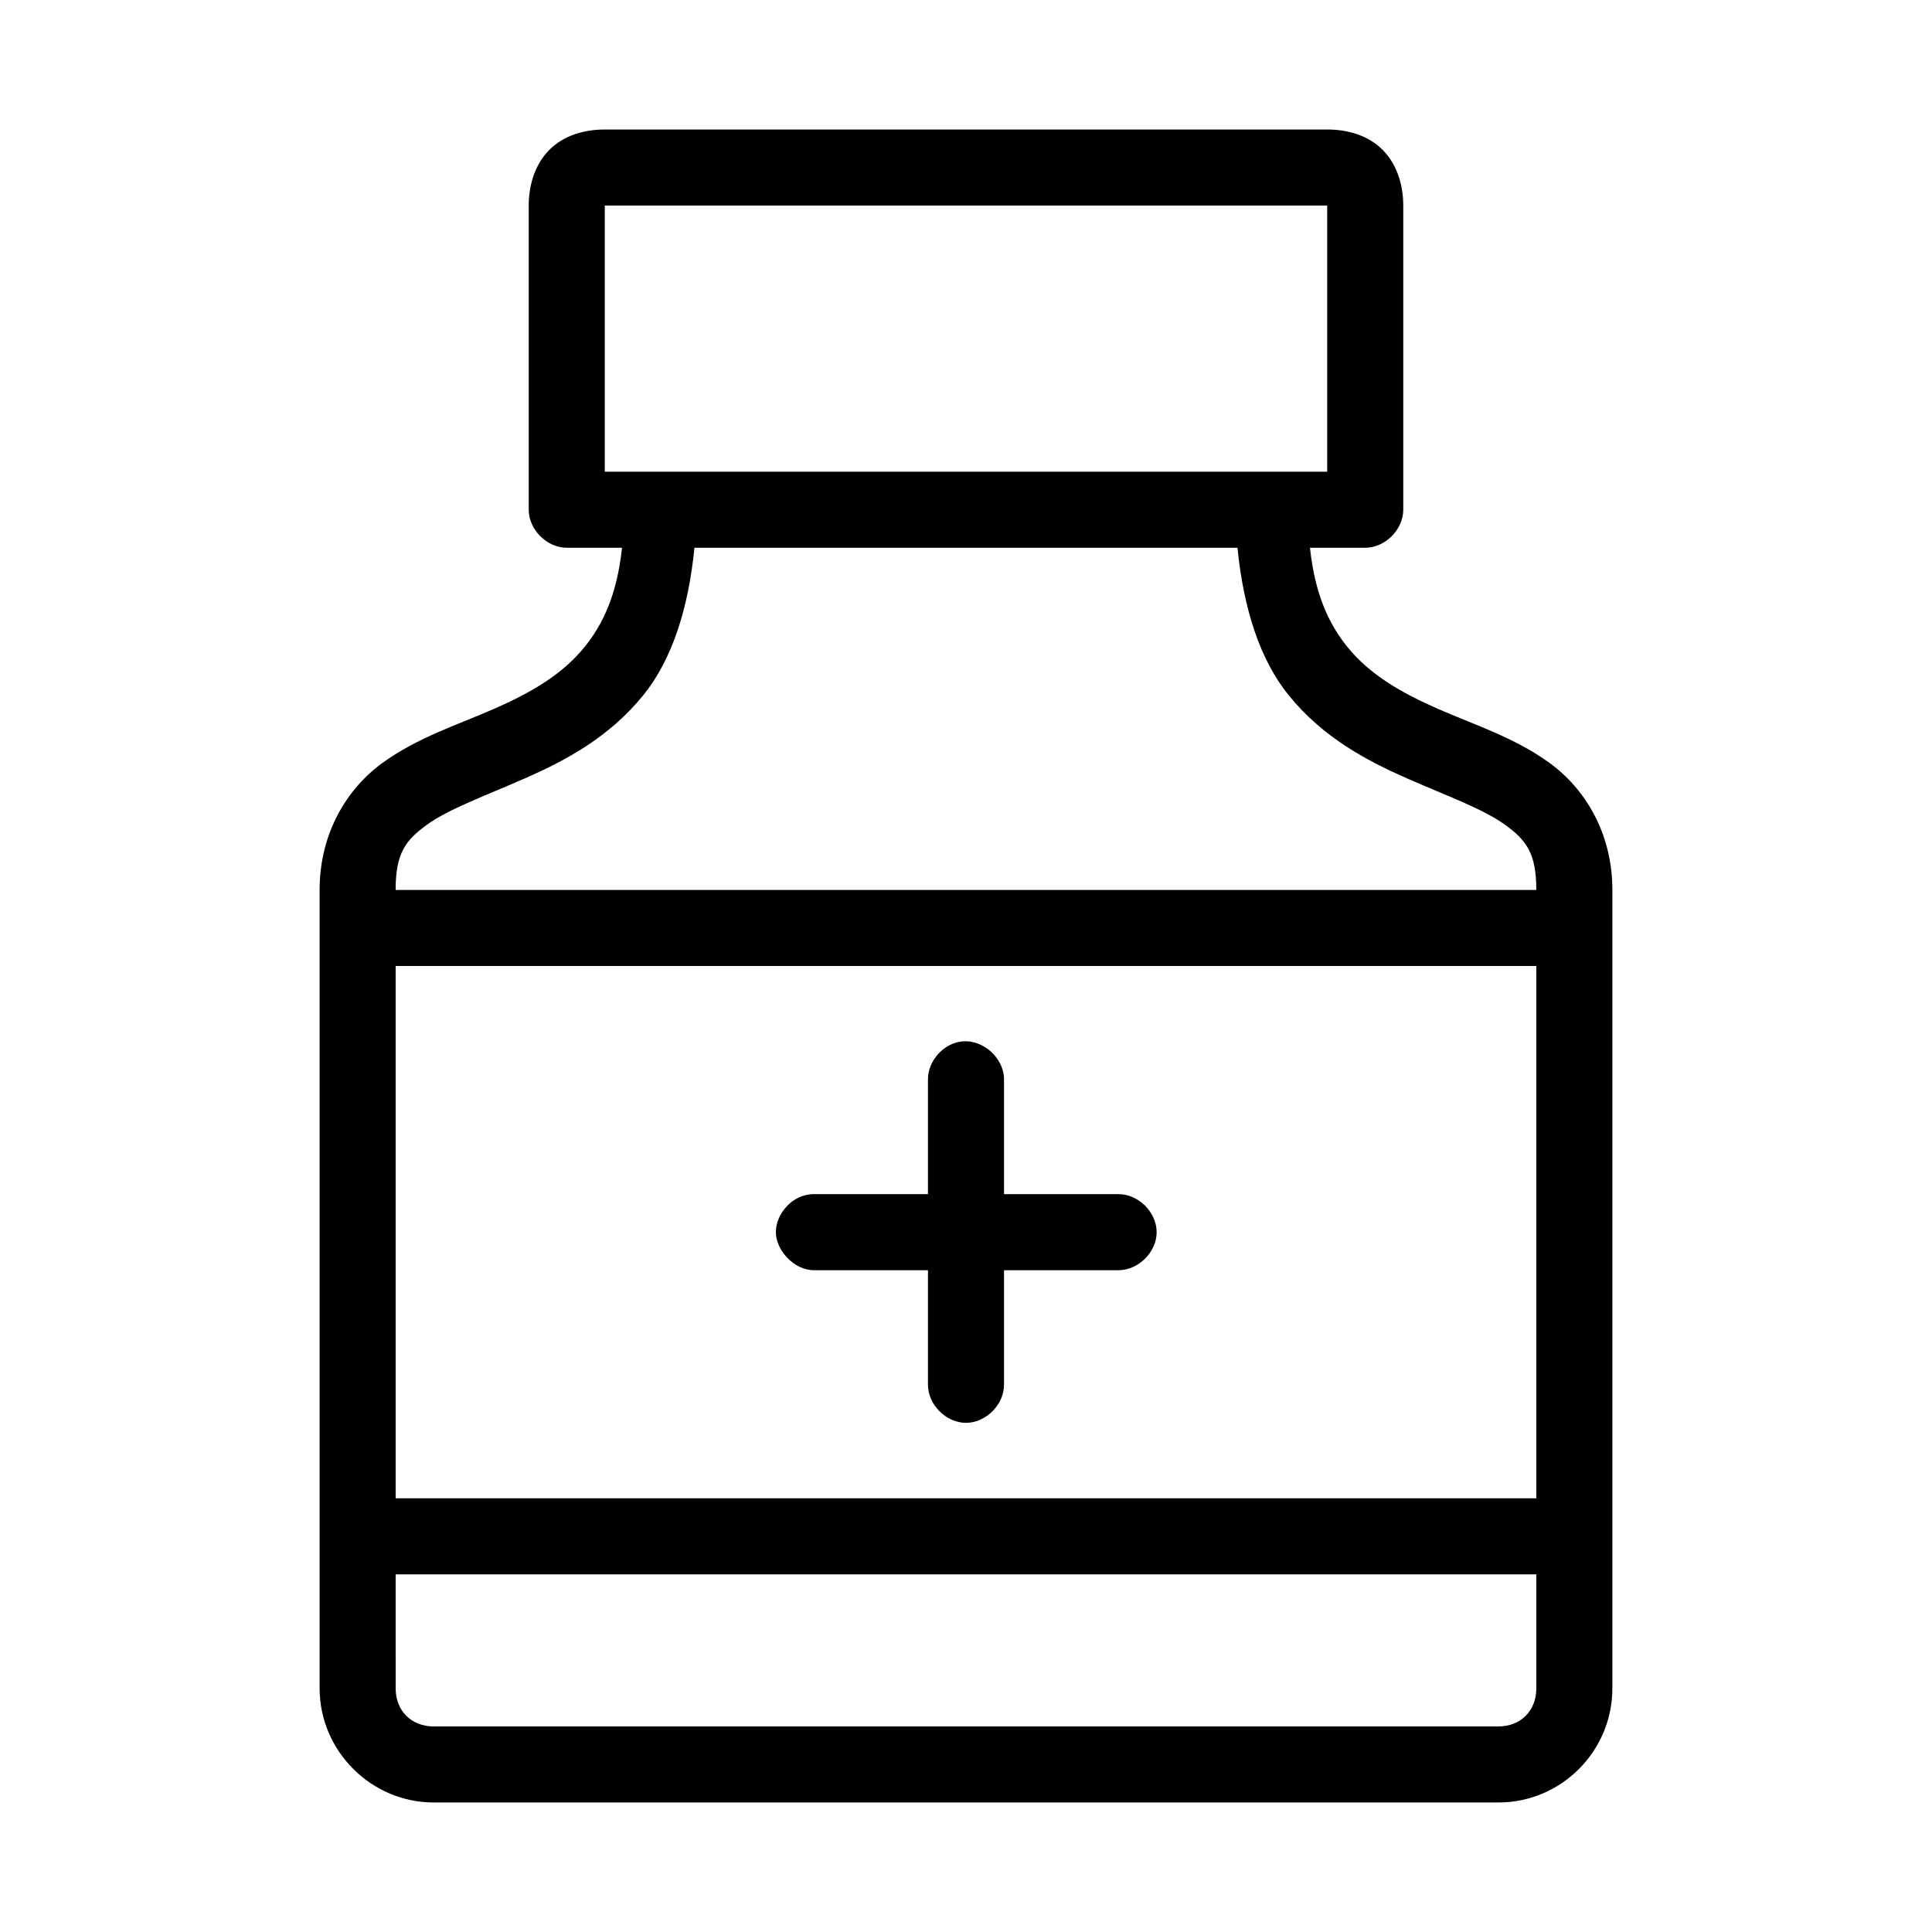 <?xml version="1.0" encoding="UTF-8"?>
<!-- Uploaded to: ICON Repo, www.svgrepo.com, Generator: ICON Repo Mixer Tools -->
<svg fill="#000000" width="800px" height="800px" version="1.1" viewBox="144 144 512 512" xmlns="http://www.w3.org/2000/svg">
 <path d="m304.27 178.32c-5.18 0-10.816 1.422-14.801 5.512-3.981 4.086-5.352 9.723-5.352 14.641v80.609c0 5.277 4.801 10.074 10.078 10.078h14.641c-1.309 12.469-5.098 20.34-9.918 26.293-6.004 7.418-14.355 12.164-23.93 16.375-9.574 4.211-20.238 7.551-29.598 14.328s-16.688 18.523-16.688 33.691v211.6c0 16.57 13.668 30.23 30.23 30.23h282.13c16.758 0 30.23-13.656 30.23-30.23v-211.6c0-15.168-7.328-26.914-16.688-33.691s-20.023-10.117-29.598-14.328c-9.574-4.211-17.926-8.957-23.93-16.375-4.82-5.953-8.609-13.824-9.918-26.293h14.641c5.277 0 10.074-4.801 10.078-10.078v-80.609c0-4.914-1.371-10.555-5.352-14.641-3.984-4.09-9.617-5.512-14.801-5.512zm0 20.152h191.45v70.535h-191.45zm23.773 90.688h143.9c1.625 16.336 6.031 29.77 13.539 39.047 9.121 11.27 20.766 17.395 31.332 22.043 10.566 4.648 20.238 8.125 25.977 12.281s8.344 7.574 8.344 17.32h-302.29c0-9.742 2.606-13.164 8.344-17.32s15.414-7.633 25.977-12.281c10.566-4.648 22.211-10.773 31.332-22.043 7.508-9.277 11.914-22.707 13.539-39.047zm-79.191 110.84h302.29v141.07h-302.29zm150.04 19.996c-4.953 0.543-9.082 5.254-8.973 10.234v30.23h-30.23c-5.84 0-10.078 5.328-10.078 10.078s4.793 10.078 10.078 10.078h30.23v30.23c-0.074 5.324 4.754 10.219 10.078 10.219s10.152-4.898 10.078-10.219v-30.23h30.23c5.324 0.074 10.219-4.754 10.219-10.078 0-5.324-4.894-10.152-10.219-10.078h-30.23v-30.23c0.125-5.715-5.496-10.859-11.18-10.234zm-150.04 141.22h302.29v30.23c0 5.93-4.156 10.078-10.078 10.078h-282.13c-5.918 0-10.078-4.148-10.078-10.078z"/>
</svg>